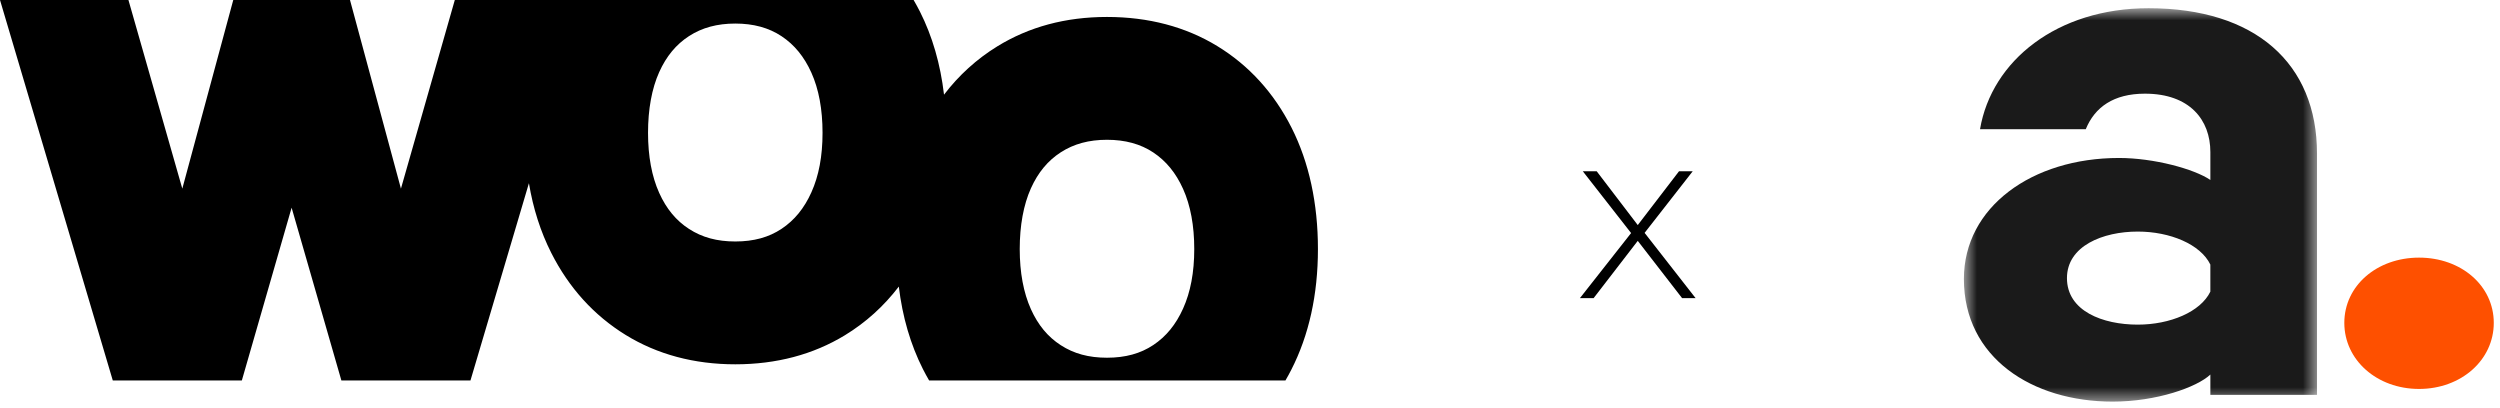 <svg width="184" height="30" viewBox="0 0 184 30" fill="none" xmlns="http://www.w3.org/2000/svg">
<mask id="mask0_281_2331" style="mask-type:luminance" maskUnits="userSpaceOnUse" x="144" y="0" width="27" height="30">
<path fill-rule="evenodd" clip-rule="evenodd" d="M144.542 0.605H170.532V29.559H144.542V0.605Z" fill="white"/>
</mask>
<g mask="url(#mask0_281_2331)">
<path fill-rule="evenodd" clip-rule="evenodd" d="M162.682 19.472C161.957 17.978 159.714 17.044 157.339 17.044C154.767 17.044 152.128 18.103 152.128 20.469C152.128 22.897 154.767 23.893 157.339 23.893C159.714 23.893 161.957 22.959 162.682 21.465V19.472ZM162.683 29.061V27.567C161.693 28.501 158.725 29.559 155.492 29.559C149.555 29.559 144.542 26.321 144.542 20.531C144.542 15.238 149.555 11.627 155.954 11.627C158.527 11.627 161.495 12.436 162.683 13.245V11.191C162.683 8.825 161.165 6.894 157.867 6.894C155.558 6.894 154.173 7.891 153.513 9.509H145.73C146.587 4.466 151.403 0.605 158.131 0.605C165.981 0.605 170.532 4.653 170.532 11.315V29.061H162.683Z" fill="#1A1A1A"/>
</g>
<path fill-rule="evenodd" clip-rule="evenodd" d="M178.042 18.961C181.145 18.961 183.542 21.028 183.542 23.763C183.542 26.498 181.145 28.626 178.042 28.626C174.94 28.626 172.542 26.498 172.542 23.763C172.542 21.028 174.94 18.961 178.042 18.961" fill="#FE5000"/>
<g clip-path="url(#clip0_281_2331)">
<path d="M95.063 9.408C93.763 6.835 91.918 4.809 89.581 3.385C87.254 1.968 84.526 1.248 81.475 1.248C78.425 1.248 75.735 1.976 73.404 3.41C71.881 4.348 70.57 5.54 69.48 6.968C69.215 4.715 68.623 2.667 67.706 0.852C67.558 0.561 67.403 0.278 67.242 0H33.474L29.509 13.884L25.759 0H17.168L13.418 13.884L9.453 0H0L8.3 28H17.8L21.463 15.286L25.125 28H34.627L38.929 13.483C39.238 15.341 39.786 17.057 40.571 18.61C41.87 21.182 43.713 23.213 46.047 24.651C48.376 26.085 51.093 26.813 54.118 26.813C57.144 26.813 59.854 26.093 62.183 24.675C63.722 23.737 65.05 22.536 66.153 21.092C66.418 23.315 67.011 25.351 67.928 27.166C68.073 27.45 68.223 27.728 68.382 28H94.61C94.759 27.743 94.903 27.483 95.039 27.214C96.34 24.67 97 21.682 97 18.33C97 14.977 96.347 11.95 95.063 9.408ZM59.718 14.156C59.189 15.332 58.472 16.21 57.525 16.84C56.584 17.468 55.469 17.773 54.118 17.773C52.768 17.773 51.675 17.471 50.716 16.852C49.763 16.236 49.044 15.369 48.517 14.198C47.971 12.987 47.695 11.498 47.695 9.775C47.695 8.053 47.971 6.52 48.517 5.307C49.044 4.138 49.763 3.27 50.716 2.654C51.675 2.034 52.788 1.734 54.118 1.734C55.448 1.734 56.582 2.039 57.525 2.667C58.472 3.297 59.189 4.175 59.718 5.351C60.264 6.564 60.539 8.052 60.539 9.775C60.539 11.499 60.264 12.943 59.718 14.156ZM87.075 22.71C86.546 23.886 85.829 24.764 84.882 25.395C83.941 26.022 82.826 26.328 81.475 26.328C80.125 26.328 79.032 26.027 78.073 25.406C77.12 24.792 76.401 23.923 75.874 22.754C75.329 21.541 75.052 20.054 75.052 18.33C75.052 16.606 75.329 15.075 75.874 13.862C76.401 12.693 77.12 11.826 78.073 11.21C79.032 10.59 80.145 10.288 81.475 10.288C82.805 10.288 83.939 10.594 84.882 11.221C85.829 11.852 86.546 12.73 87.075 13.905C87.621 15.118 87.897 16.608 87.897 18.33C87.897 20.052 87.621 21.498 87.075 22.71Z" fill="black"/>
</g>
<path d="M124.795 21.941H123.801L120.539 17.727L117.291 21.941H116.283L120.049 17.153L116.493 12.603H117.515L120.539 16.565L123.577 12.603H124.585L121.043 17.139L124.795 21.941Z" fill="black"/>
<defs>
<clipPath id="clip0_281_2331">
<rect width="97" height="28" fill="white"/>
</clipPath>
</defs>
</svg>
